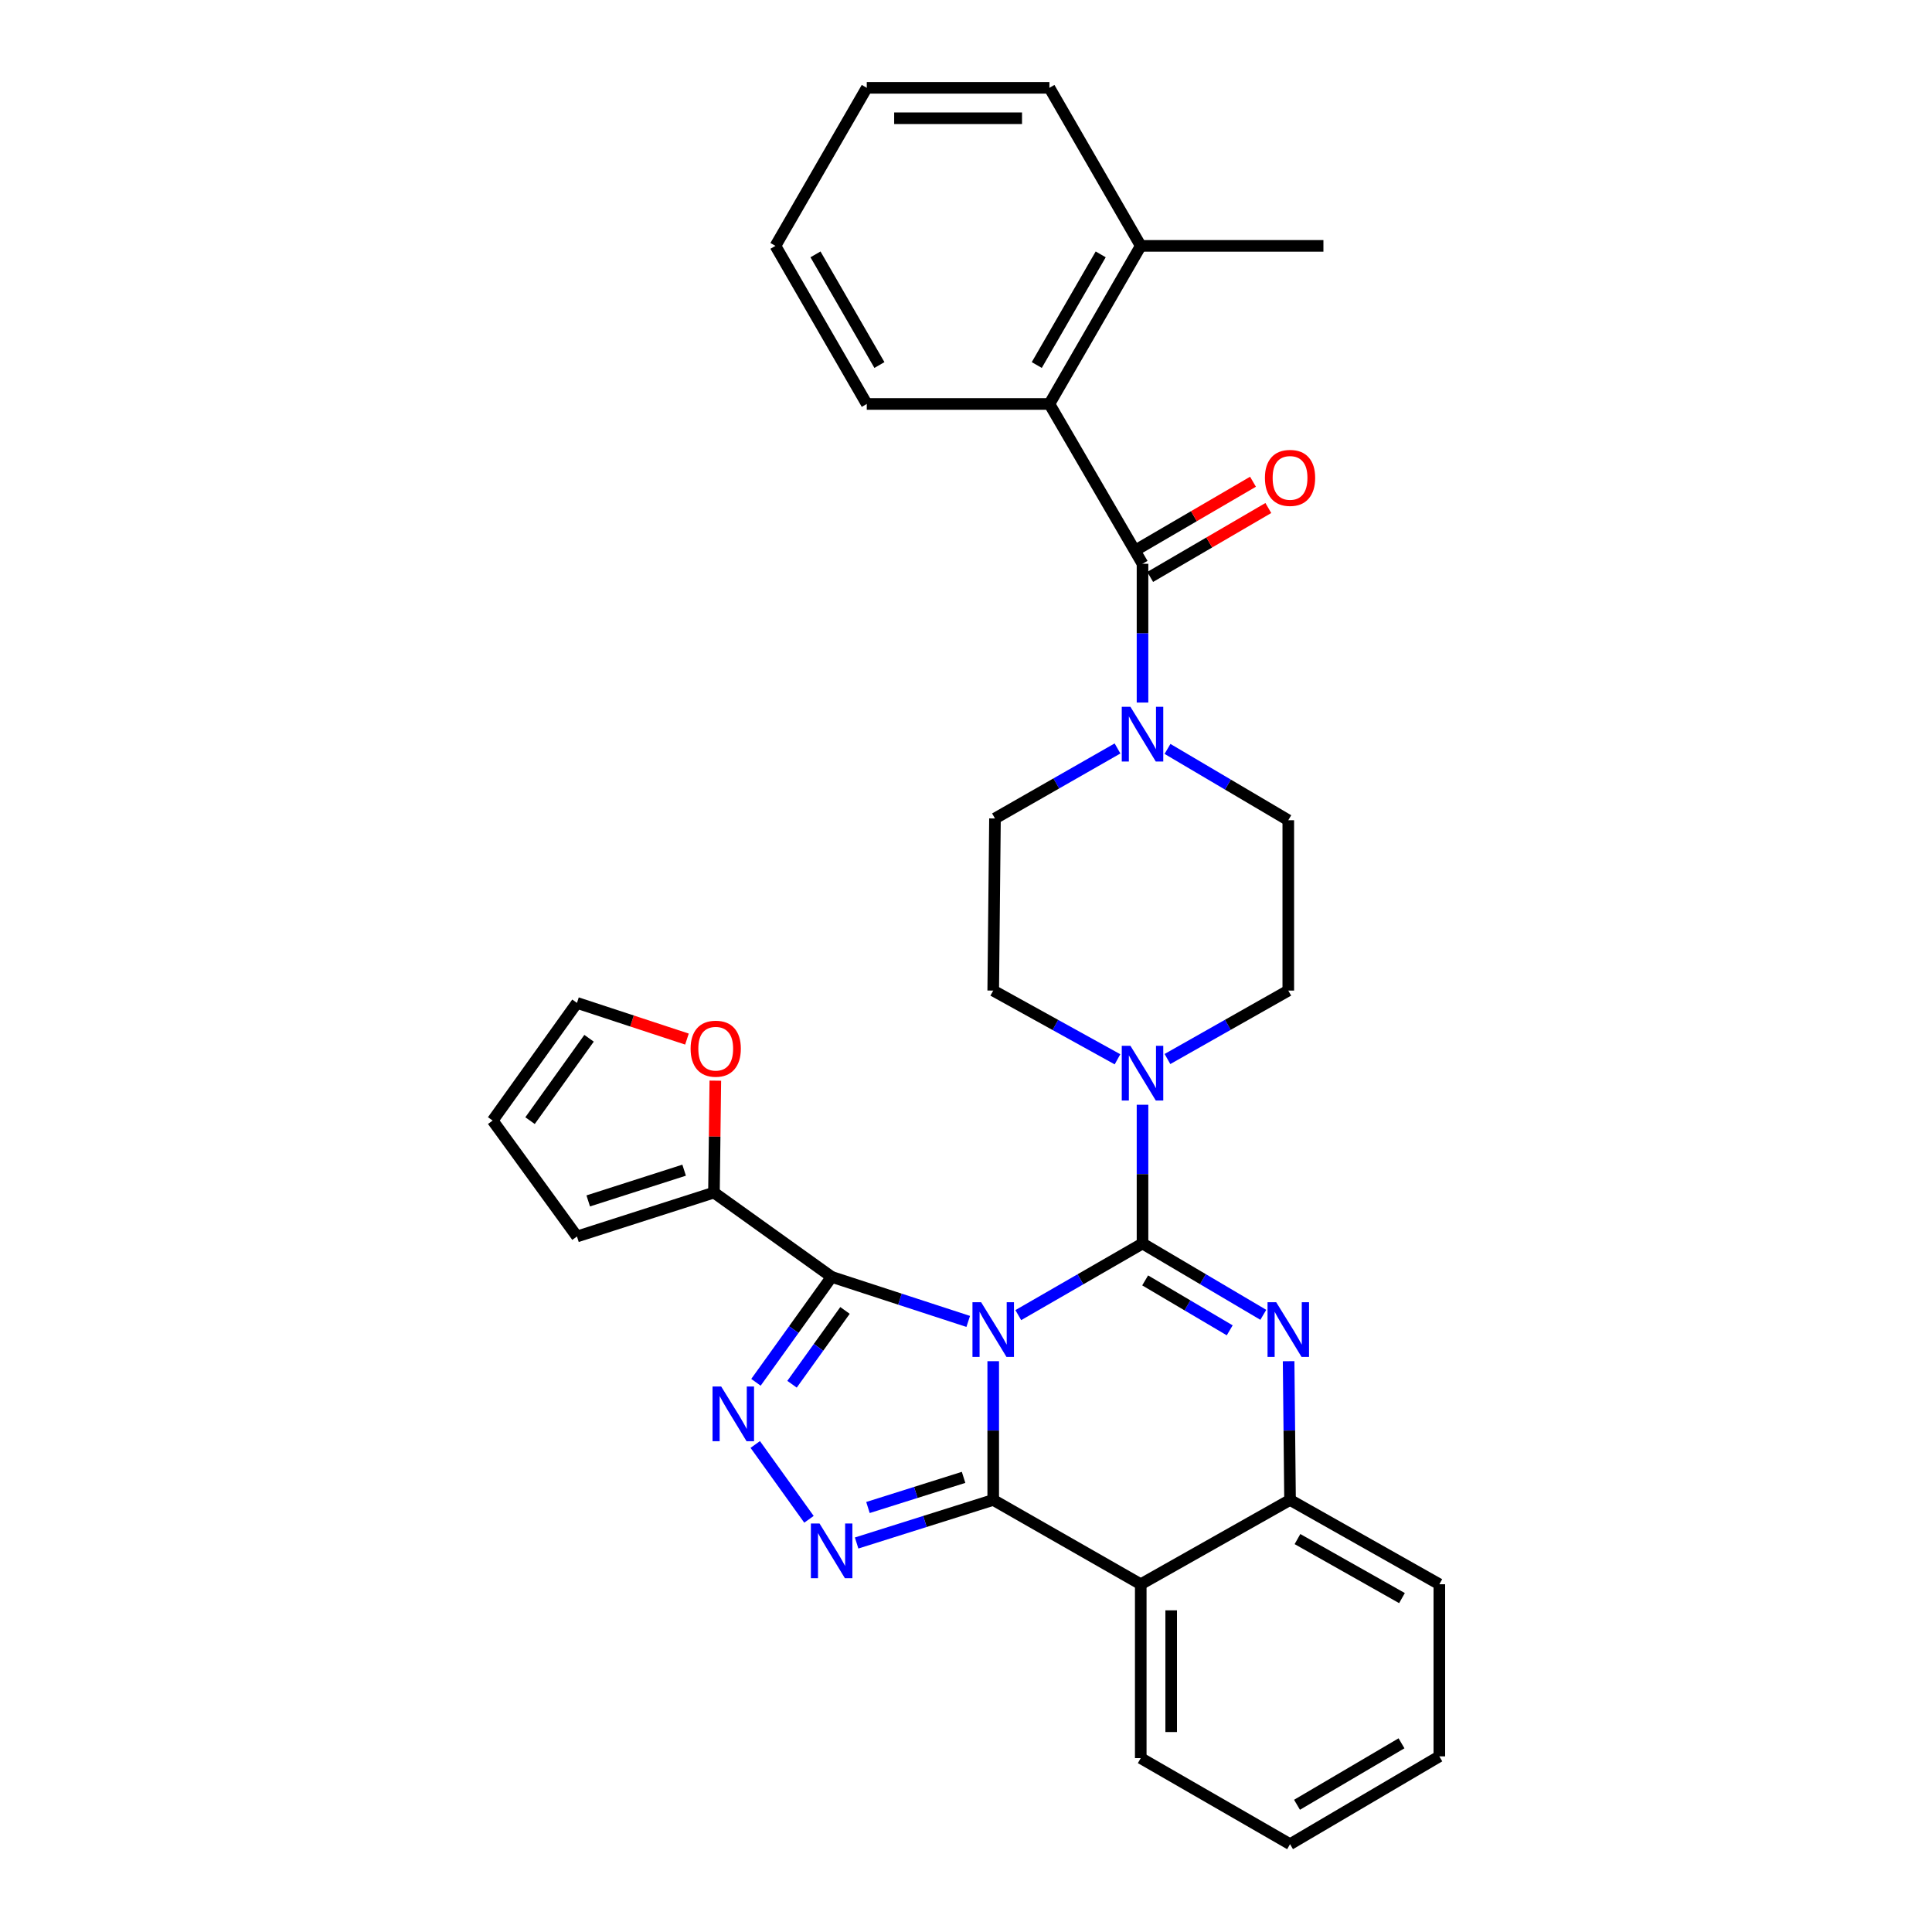 <?xml version='1.0' encoding='iso-8859-1'?>
<svg version='1.1' baseProfile='full'
              xmlns='http://www.w3.org/2000/svg'
                      xmlns:rdkit='http://www.rdkit.org/xml'
                      xmlns:xlink='http://www.w3.org/1999/xlink'
                  xml:space='preserve'
width='1000px' height='1000px' viewBox='0 0 1000 1000'>
<!-- END OF HEADER -->
<rect style='opacity:1.0;fill:#FFFFFF;stroke:none' width='1000' height='1000' x='0' y='0'> </rect>
<path class='bond-0' d='M 543.178,45.455 L 448.639,45.455' style='fill:none;fill-rule:evenodd;stroke:#000000;stroke-width:6px;stroke-linecap:butt;stroke-linejoin:miter;stroke-opacity:1' />
<path class='bond-0' d='M 528.997,61.207 L 462.82,61.207' style='fill:none;fill-rule:evenodd;stroke:#000000;stroke-width:6px;stroke-linecap:butt;stroke-linejoin:miter;stroke-opacity:1' />
<path class='bond-1' d='M 543.178,45.455 L 590.452,127.269' style='fill:none;fill-rule:evenodd;stroke:#000000;stroke-width:6px;stroke-linecap:butt;stroke-linejoin:miter;stroke-opacity:1' />
<path class='bond-2' d='M 578.415,548.296 L 546.252,530.51' style='fill:none;fill-rule:evenodd;stroke:#0000FF;stroke-width:6px;stroke-linecap:butt;stroke-linejoin:miter;stroke-opacity:1' />
<path class='bond-2' d='M 546.252,530.51 L 514.089,512.724' style='fill:none;fill-rule:evenodd;stroke:#000000;stroke-width:6px;stroke-linecap:butt;stroke-linejoin:miter;stroke-opacity:1' />
<path class='bond-3' d='M 604.27,548.146 L 635.543,530.435' style='fill:none;fill-rule:evenodd;stroke:#0000FF;stroke-width:6px;stroke-linecap:butt;stroke-linejoin:miter;stroke-opacity:1' />
<path class='bond-3' d='M 635.543,530.435 L 666.815,512.724' style='fill:none;fill-rule:evenodd;stroke:#000000;stroke-width:6px;stroke-linecap:butt;stroke-linejoin:miter;stroke-opacity:1' />
<path class='bond-4' d='M 591.362,571.821 L 591.362,607.727' style='fill:none;fill-rule:evenodd;stroke:#0000FF;stroke-width:6px;stroke-linecap:butt;stroke-linejoin:miter;stroke-opacity:1' />
<path class='bond-4' d='M 591.362,607.727 L 591.362,643.633' style='fill:none;fill-rule:evenodd;stroke:#000000;stroke-width:6px;stroke-linecap:butt;stroke-linejoin:miter;stroke-opacity:1' />
<path class='bond-5' d='M 666.815,512.724 L 666.815,424.547' style='fill:none;fill-rule:evenodd;stroke:#000000;stroke-width:6px;stroke-linecap:butt;stroke-linejoin:miter;stroke-opacity:1' />
<path class='bond-6' d='M 666.815,424.547 L 635.554,406.092' style='fill:none;fill-rule:evenodd;stroke:#000000;stroke-width:6px;stroke-linecap:butt;stroke-linejoin:miter;stroke-opacity:1' />
<path class='bond-6' d='M 635.554,406.092 L 604.293,387.637' style='fill:none;fill-rule:evenodd;stroke:#0000FF;stroke-width:6px;stroke-linecap:butt;stroke-linejoin:miter;stroke-opacity:1' />
<path class='bond-7' d='M 578.424,387.397 L 546.712,405.517' style='fill:none;fill-rule:evenodd;stroke:#0000FF;stroke-width:6px;stroke-linecap:butt;stroke-linejoin:miter;stroke-opacity:1' />
<path class='bond-7' d='M 546.712,405.517 L 515,423.637' style='fill:none;fill-rule:evenodd;stroke:#000000;stroke-width:6px;stroke-linecap:butt;stroke-linejoin:miter;stroke-opacity:1' />
<path class='bond-8' d='M 591.362,363.639 L 591.362,327.729' style='fill:none;fill-rule:evenodd;stroke:#0000FF;stroke-width:6px;stroke-linecap:butt;stroke-linejoin:miter;stroke-opacity:1' />
<path class='bond-8' d='M 591.362,327.729 L 591.362,291.818' style='fill:none;fill-rule:evenodd;stroke:#000000;stroke-width:6px;stroke-linecap:butt;stroke-linejoin:miter;stroke-opacity:1' />
<path class='bond-9' d='M 595.331,298.621 L 625.907,280.786' style='fill:none;fill-rule:evenodd;stroke:#000000;stroke-width:6px;stroke-linecap:butt;stroke-linejoin:miter;stroke-opacity:1' />
<path class='bond-9' d='M 625.907,280.786 L 656.484,262.95' style='fill:none;fill-rule:evenodd;stroke:#FF0000;stroke-width:6px;stroke-linecap:butt;stroke-linejoin:miter;stroke-opacity:1' />
<path class='bond-9' d='M 587.394,285.015 L 617.97,267.179' style='fill:none;fill-rule:evenodd;stroke:#000000;stroke-width:6px;stroke-linecap:butt;stroke-linejoin:miter;stroke-opacity:1' />
<path class='bond-9' d='M 617.97,267.179 L 648.547,249.343' style='fill:none;fill-rule:evenodd;stroke:#FF0000;stroke-width:6px;stroke-linecap:butt;stroke-linejoin:miter;stroke-opacity:1' />
<path class='bond-10' d='M 591.362,291.818 L 543.178,209.093' style='fill:none;fill-rule:evenodd;stroke:#000000;stroke-width:6px;stroke-linecap:butt;stroke-linejoin:miter;stroke-opacity:1' />
<path class='bond-11' d='M 448.639,45.455 L 401.365,127.269' style='fill:none;fill-rule:evenodd;stroke:#000000;stroke-width:6px;stroke-linecap:butt;stroke-linejoin:miter;stroke-opacity:1' />
<path class='bond-12' d='M 401.365,127.269 L 448.639,209.093' style='fill:none;fill-rule:evenodd;stroke:#000000;stroke-width:6px;stroke-linecap:butt;stroke-linejoin:miter;stroke-opacity:1' />
<path class='bond-12' d='M 422.096,131.663 L 455.188,188.939' style='fill:none;fill-rule:evenodd;stroke:#000000;stroke-width:6px;stroke-linecap:butt;stroke-linejoin:miter;stroke-opacity:1' />
<path class='bond-13' d='M 448.639,209.093 L 543.178,209.093' style='fill:none;fill-rule:evenodd;stroke:#000000;stroke-width:6px;stroke-linecap:butt;stroke-linejoin:miter;stroke-opacity:1' />
<path class='bond-14' d='M 666.984,704.55 L 667.355,740.456' style='fill:none;fill-rule:evenodd;stroke:#0000FF;stroke-width:6px;stroke-linecap:butt;stroke-linejoin:miter;stroke-opacity:1' />
<path class='bond-14' d='M 667.355,740.456 L 667.725,776.363' style='fill:none;fill-rule:evenodd;stroke:#000000;stroke-width:6px;stroke-linecap:butt;stroke-linejoin:miter;stroke-opacity:1' />
<path class='bond-15' d='M 653.885,680.55 L 622.623,662.092' style='fill:none;fill-rule:evenodd;stroke:#0000FF;stroke-width:6px;stroke-linecap:butt;stroke-linejoin:miter;stroke-opacity:1' />
<path class='bond-15' d='M 622.623,662.092 L 591.362,643.633' style='fill:none;fill-rule:evenodd;stroke:#000000;stroke-width:6px;stroke-linecap:butt;stroke-linejoin:miter;stroke-opacity:1' />
<path class='bond-15' d='M 636.497,688.577 L 614.614,675.656' style='fill:none;fill-rule:evenodd;stroke:#0000FF;stroke-width:6px;stroke-linecap:butt;stroke-linejoin:miter;stroke-opacity:1' />
<path class='bond-15' d='M 614.614,675.656 L 592.732,662.735' style='fill:none;fill-rule:evenodd;stroke:#000000;stroke-width:6px;stroke-linecap:butt;stroke-linejoin:miter;stroke-opacity:1' />
<path class='bond-16' d='M 591.362,643.633 L 559.211,662.17' style='fill:none;fill-rule:evenodd;stroke:#000000;stroke-width:6px;stroke-linecap:butt;stroke-linejoin:miter;stroke-opacity:1' />
<path class='bond-16' d='M 559.211,662.17 L 527.059,680.708' style='fill:none;fill-rule:evenodd;stroke:#0000FF;stroke-width:6px;stroke-linecap:butt;stroke-linejoin:miter;stroke-opacity:1' />
<path class='bond-17' d='M 514.089,704.55 L 514.089,740.456' style='fill:none;fill-rule:evenodd;stroke:#0000FF;stroke-width:6px;stroke-linecap:butt;stroke-linejoin:miter;stroke-opacity:1' />
<path class='bond-17' d='M 514.089,740.456 L 514.089,776.363' style='fill:none;fill-rule:evenodd;stroke:#000000;stroke-width:6px;stroke-linecap:butt;stroke-linejoin:miter;stroke-opacity:1' />
<path class='bond-18' d='M 501.15,683.965 L 465.802,672.437' style='fill:none;fill-rule:evenodd;stroke:#0000FF;stroke-width:6px;stroke-linecap:butt;stroke-linejoin:miter;stroke-opacity:1' />
<path class='bond-18' d='M 465.802,672.437 L 430.454,660.908' style='fill:none;fill-rule:evenodd;stroke:#000000;stroke-width:6px;stroke-linecap:butt;stroke-linejoin:miter;stroke-opacity:1' />
<path class='bond-19' d='M 514.089,776.363 L 590.452,820.005' style='fill:none;fill-rule:evenodd;stroke:#000000;stroke-width:6px;stroke-linecap:butt;stroke-linejoin:miter;stroke-opacity:1' />
<path class='bond-20' d='M 514.089,776.363 L 478.738,787.508' style='fill:none;fill-rule:evenodd;stroke:#000000;stroke-width:6px;stroke-linecap:butt;stroke-linejoin:miter;stroke-opacity:1' />
<path class='bond-20' d='M 478.738,787.508 L 443.387,798.653' style='fill:none;fill-rule:evenodd;stroke:#0000FF;stroke-width:6px;stroke-linecap:butt;stroke-linejoin:miter;stroke-opacity:1' />
<path class='bond-20' d='M 498.748,764.683 L 474.002,772.484' style='fill:none;fill-rule:evenodd;stroke:#000000;stroke-width:6px;stroke-linecap:butt;stroke-linejoin:miter;stroke-opacity:1' />
<path class='bond-20' d='M 474.002,772.484 L 449.256,780.286' style='fill:none;fill-rule:evenodd;stroke:#0000FF;stroke-width:6px;stroke-linecap:butt;stroke-linejoin:miter;stroke-opacity:1' />
<path class='bond-21' d='M 667.725,776.363 L 744.998,820.005' style='fill:none;fill-rule:evenodd;stroke:#000000;stroke-width:6px;stroke-linecap:butt;stroke-linejoin:miter;stroke-opacity:1' />
<path class='bond-21' d='M 671.57,796.625 L 725.661,827.174' style='fill:none;fill-rule:evenodd;stroke:#000000;stroke-width:6px;stroke-linecap:butt;stroke-linejoin:miter;stroke-opacity:1' />
<path class='bond-22' d='M 667.725,776.363 L 590.452,820.005' style='fill:none;fill-rule:evenodd;stroke:#000000;stroke-width:6px;stroke-linecap:butt;stroke-linejoin:miter;stroke-opacity:1' />
<path class='bond-23' d='M 590.452,820.005 L 590.452,910.002' style='fill:none;fill-rule:evenodd;stroke:#000000;stroke-width:6px;stroke-linecap:butt;stroke-linejoin:miter;stroke-opacity:1' />
<path class='bond-23' d='M 606.204,833.504 L 606.204,896.502' style='fill:none;fill-rule:evenodd;stroke:#000000;stroke-width:6px;stroke-linecap:butt;stroke-linejoin:miter;stroke-opacity:1' />
<path class='bond-24' d='M 418.722,786.388 L 390.919,747.658' style='fill:none;fill-rule:evenodd;stroke:#0000FF;stroke-width:6px;stroke-linecap:butt;stroke-linejoin:miter;stroke-opacity:1' />
<path class='bond-25' d='M 430.454,660.908 L 410.867,688.192' style='fill:none;fill-rule:evenodd;stroke:#000000;stroke-width:6px;stroke-linecap:butt;stroke-linejoin:miter;stroke-opacity:1' />
<path class='bond-25' d='M 410.867,688.192 L 391.28,715.477' style='fill:none;fill-rule:evenodd;stroke:#0000FF;stroke-width:6px;stroke-linecap:butt;stroke-linejoin:miter;stroke-opacity:1' />
<path class='bond-25' d='M 437.374,678.28 L 423.664,697.379' style='fill:none;fill-rule:evenodd;stroke:#000000;stroke-width:6px;stroke-linecap:butt;stroke-linejoin:miter;stroke-opacity:1' />
<path class='bond-25' d='M 423.664,697.379 L 409.953,716.478' style='fill:none;fill-rule:evenodd;stroke:#0000FF;stroke-width:6px;stroke-linecap:butt;stroke-linejoin:miter;stroke-opacity:1' />
<path class='bond-26' d='M 430.454,660.908 L 369.546,617.275' style='fill:none;fill-rule:evenodd;stroke:#000000;stroke-width:6px;stroke-linecap:butt;stroke-linejoin:miter;stroke-opacity:1' />
<path class='bond-27' d='M 355.566,537.825 L 327.101,528.46' style='fill:none;fill-rule:evenodd;stroke:#FF0000;stroke-width:6px;stroke-linecap:butt;stroke-linejoin:miter;stroke-opacity:1' />
<path class='bond-27' d='M 327.101,528.46 L 298.635,519.095' style='fill:none;fill-rule:evenodd;stroke:#000000;stroke-width:6px;stroke-linecap:butt;stroke-linejoin:miter;stroke-opacity:1' />
<path class='bond-28' d='M 370.253,559.347 L 369.9,588.311' style='fill:none;fill-rule:evenodd;stroke:#FF0000;stroke-width:6px;stroke-linecap:butt;stroke-linejoin:miter;stroke-opacity:1' />
<path class='bond-28' d='M 369.9,588.311 L 369.546,617.275' style='fill:none;fill-rule:evenodd;stroke:#000000;stroke-width:6px;stroke-linecap:butt;stroke-linejoin:miter;stroke-opacity:1' />
<path class='bond-29' d='M 298.635,519.095 L 255.002,580.003' style='fill:none;fill-rule:evenodd;stroke:#000000;stroke-width:6px;stroke-linecap:butt;stroke-linejoin:miter;stroke-opacity:1' />
<path class='bond-29' d='M 304.896,537.405 L 274.352,580.041' style='fill:none;fill-rule:evenodd;stroke:#000000;stroke-width:6px;stroke-linecap:butt;stroke-linejoin:miter;stroke-opacity:1' />
<path class='bond-30' d='M 255.002,580.003 L 298.635,640.002' style='fill:none;fill-rule:evenodd;stroke:#000000;stroke-width:6px;stroke-linecap:butt;stroke-linejoin:miter;stroke-opacity:1' />
<path class='bond-31' d='M 590.452,910.002 L 667.725,954.545' style='fill:none;fill-rule:evenodd;stroke:#000000;stroke-width:6px;stroke-linecap:butt;stroke-linejoin:miter;stroke-opacity:1' />
<path class='bond-32' d='M 667.725,954.545 L 744.998,909.092' style='fill:none;fill-rule:evenodd;stroke:#000000;stroke-width:6px;stroke-linecap:butt;stroke-linejoin:miter;stroke-opacity:1' />
<path class='bond-32' d='M 671.33,934.15 L 725.421,902.332' style='fill:none;fill-rule:evenodd;stroke:#000000;stroke-width:6px;stroke-linecap:butt;stroke-linejoin:miter;stroke-opacity:1' />
<path class='bond-33' d='M 744.998,909.092 L 744.998,820.005' style='fill:none;fill-rule:evenodd;stroke:#000000;stroke-width:6px;stroke-linecap:butt;stroke-linejoin:miter;stroke-opacity:1' />
<path class='bond-34' d='M 298.635,640.002 L 369.546,617.275' style='fill:none;fill-rule:evenodd;stroke:#000000;stroke-width:6px;stroke-linecap:butt;stroke-linejoin:miter;stroke-opacity:1' />
<path class='bond-34' d='M 304.464,621.592 L 354.102,605.683' style='fill:none;fill-rule:evenodd;stroke:#000000;stroke-width:6px;stroke-linecap:butt;stroke-linejoin:miter;stroke-opacity:1' />
<path class='bond-35' d='M 514.089,512.724 L 515,423.637' style='fill:none;fill-rule:evenodd;stroke:#000000;stroke-width:6px;stroke-linecap:butt;stroke-linejoin:miter;stroke-opacity:1' />
<path class='bond-36' d='M 543.178,209.093 L 590.452,127.269' style='fill:none;fill-rule:evenodd;stroke:#000000;stroke-width:6px;stroke-linecap:butt;stroke-linejoin:miter;stroke-opacity:1' />
<path class='bond-36' d='M 536.63,188.939 L 569.722,131.663' style='fill:none;fill-rule:evenodd;stroke:#000000;stroke-width:6px;stroke-linecap:butt;stroke-linejoin:miter;stroke-opacity:1' />
<path class='bond-37' d='M 590.452,127.269 L 685,127.269' style='fill:none;fill-rule:evenodd;stroke:#000000;stroke-width:6px;stroke-linecap:butt;stroke-linejoin:miter;stroke-opacity:1' />
<path  class='atom-1' d='M 585.102 541.296
L 594.382 556.296
Q 595.302 557.776, 596.782 560.456
Q 598.262 563.136, 598.342 563.296
L 598.342 541.296
L 602.102 541.296
L 602.102 569.616
L 598.222 569.616
L 588.262 553.216
Q 587.102 551.296, 585.862 549.096
Q 584.662 546.896, 584.302 546.216
L 584.302 569.616
L 580.622 569.616
L 580.622 541.296
L 585.102 541.296
' fill='#0000FF'/>
<path  class='atom-4' d='M 585.102 365.844
L 594.382 380.844
Q 595.302 382.324, 596.782 385.004
Q 598.262 387.684, 598.342 387.844
L 598.342 365.844
L 602.102 365.844
L 602.102 394.164
L 598.222 394.164
L 588.262 377.764
Q 587.102 375.844, 585.862 373.644
Q 584.662 371.444, 584.302 370.764
L 584.302 394.164
L 580.622 394.164
L 580.622 365.844
L 585.102 365.844
' fill='#0000FF'/>
<path  class='atom-6' d='M 654.725 247.354
Q 654.725 240.554, 658.085 236.754
Q 661.445 232.954, 667.725 232.954
Q 674.005 232.954, 677.365 236.754
Q 680.725 240.554, 680.725 247.354
Q 680.725 254.234, 677.325 258.154
Q 673.925 262.034, 667.725 262.034
Q 661.485 262.034, 658.085 258.154
Q 654.725 254.274, 654.725 247.354
M 667.725 258.834
Q 672.045 258.834, 674.365 255.954
Q 676.725 253.034, 676.725 247.354
Q 676.725 241.794, 674.365 238.994
Q 672.045 236.154, 667.725 236.154
Q 663.405 236.154, 661.045 238.954
Q 658.725 241.754, 658.725 247.354
Q 658.725 253.074, 661.045 255.954
Q 663.405 258.834, 667.725 258.834
' fill='#FF0000'/>
<path  class='atom-10' d='M 660.555 674.026
L 669.835 689.026
Q 670.755 690.506, 672.235 693.186
Q 673.715 695.866, 673.795 696.026
L 673.795 674.026
L 677.555 674.026
L 677.555 702.346
L 673.675 702.346
L 663.715 685.946
Q 662.555 684.026, 661.315 681.826
Q 660.115 679.626, 659.755 678.946
L 659.755 702.346
L 656.075 702.346
L 656.075 674.026
L 660.555 674.026
' fill='#0000FF'/>
<path  class='atom-12' d='M 507.829 674.026
L 517.109 689.026
Q 518.029 690.506, 519.509 693.186
Q 520.989 695.866, 521.069 696.026
L 521.069 674.026
L 524.829 674.026
L 524.829 702.346
L 520.949 702.346
L 510.989 685.946
Q 509.829 684.026, 508.589 681.826
Q 507.389 679.626, 507.029 678.946
L 507.029 702.346
L 503.349 702.346
L 503.349 674.026
L 507.829 674.026
' fill='#0000FF'/>
<path  class='atom-16' d='M 424.194 788.57
L 433.474 803.57
Q 434.394 805.05, 435.874 807.73
Q 437.354 810.41, 437.434 810.57
L 437.434 788.57
L 441.194 788.57
L 441.194 816.89
L 437.314 816.89
L 427.354 800.49
Q 426.194 798.57, 424.954 796.37
Q 423.754 794.17, 423.394 793.49
L 423.394 816.89
L 419.714 816.89
L 419.714 788.57
L 424.194 788.57
' fill='#0000FF'/>
<path  class='atom-18' d='M 373.289 717.659
L 382.569 732.659
Q 383.489 734.139, 384.969 736.819
Q 386.449 739.499, 386.529 739.659
L 386.529 717.659
L 390.289 717.659
L 390.289 745.979
L 386.409 745.979
L 376.449 729.579
Q 375.289 727.659, 374.049 725.459
Q 372.849 723.259, 372.489 722.579
L 372.489 745.979
L 368.809 745.979
L 368.809 717.659
L 373.289 717.659
' fill='#0000FF'/>
<path  class='atom-19' d='M 357.456 542.803
Q 357.456 536.003, 360.816 532.203
Q 364.176 528.403, 370.456 528.403
Q 376.736 528.403, 380.096 532.203
Q 383.456 536.003, 383.456 542.803
Q 383.456 549.683, 380.056 553.603
Q 376.656 557.483, 370.456 557.483
Q 364.216 557.483, 360.816 553.603
Q 357.456 549.723, 357.456 542.803
M 370.456 554.283
Q 374.776 554.283, 377.096 551.403
Q 379.456 548.483, 379.456 542.803
Q 379.456 537.243, 377.096 534.443
Q 374.776 531.603, 370.456 531.603
Q 366.136 531.603, 363.776 534.403
Q 361.456 537.203, 361.456 542.803
Q 361.456 548.523, 363.776 551.403
Q 366.136 554.283, 370.456 554.283
' fill='#FF0000'/>
</svg>
